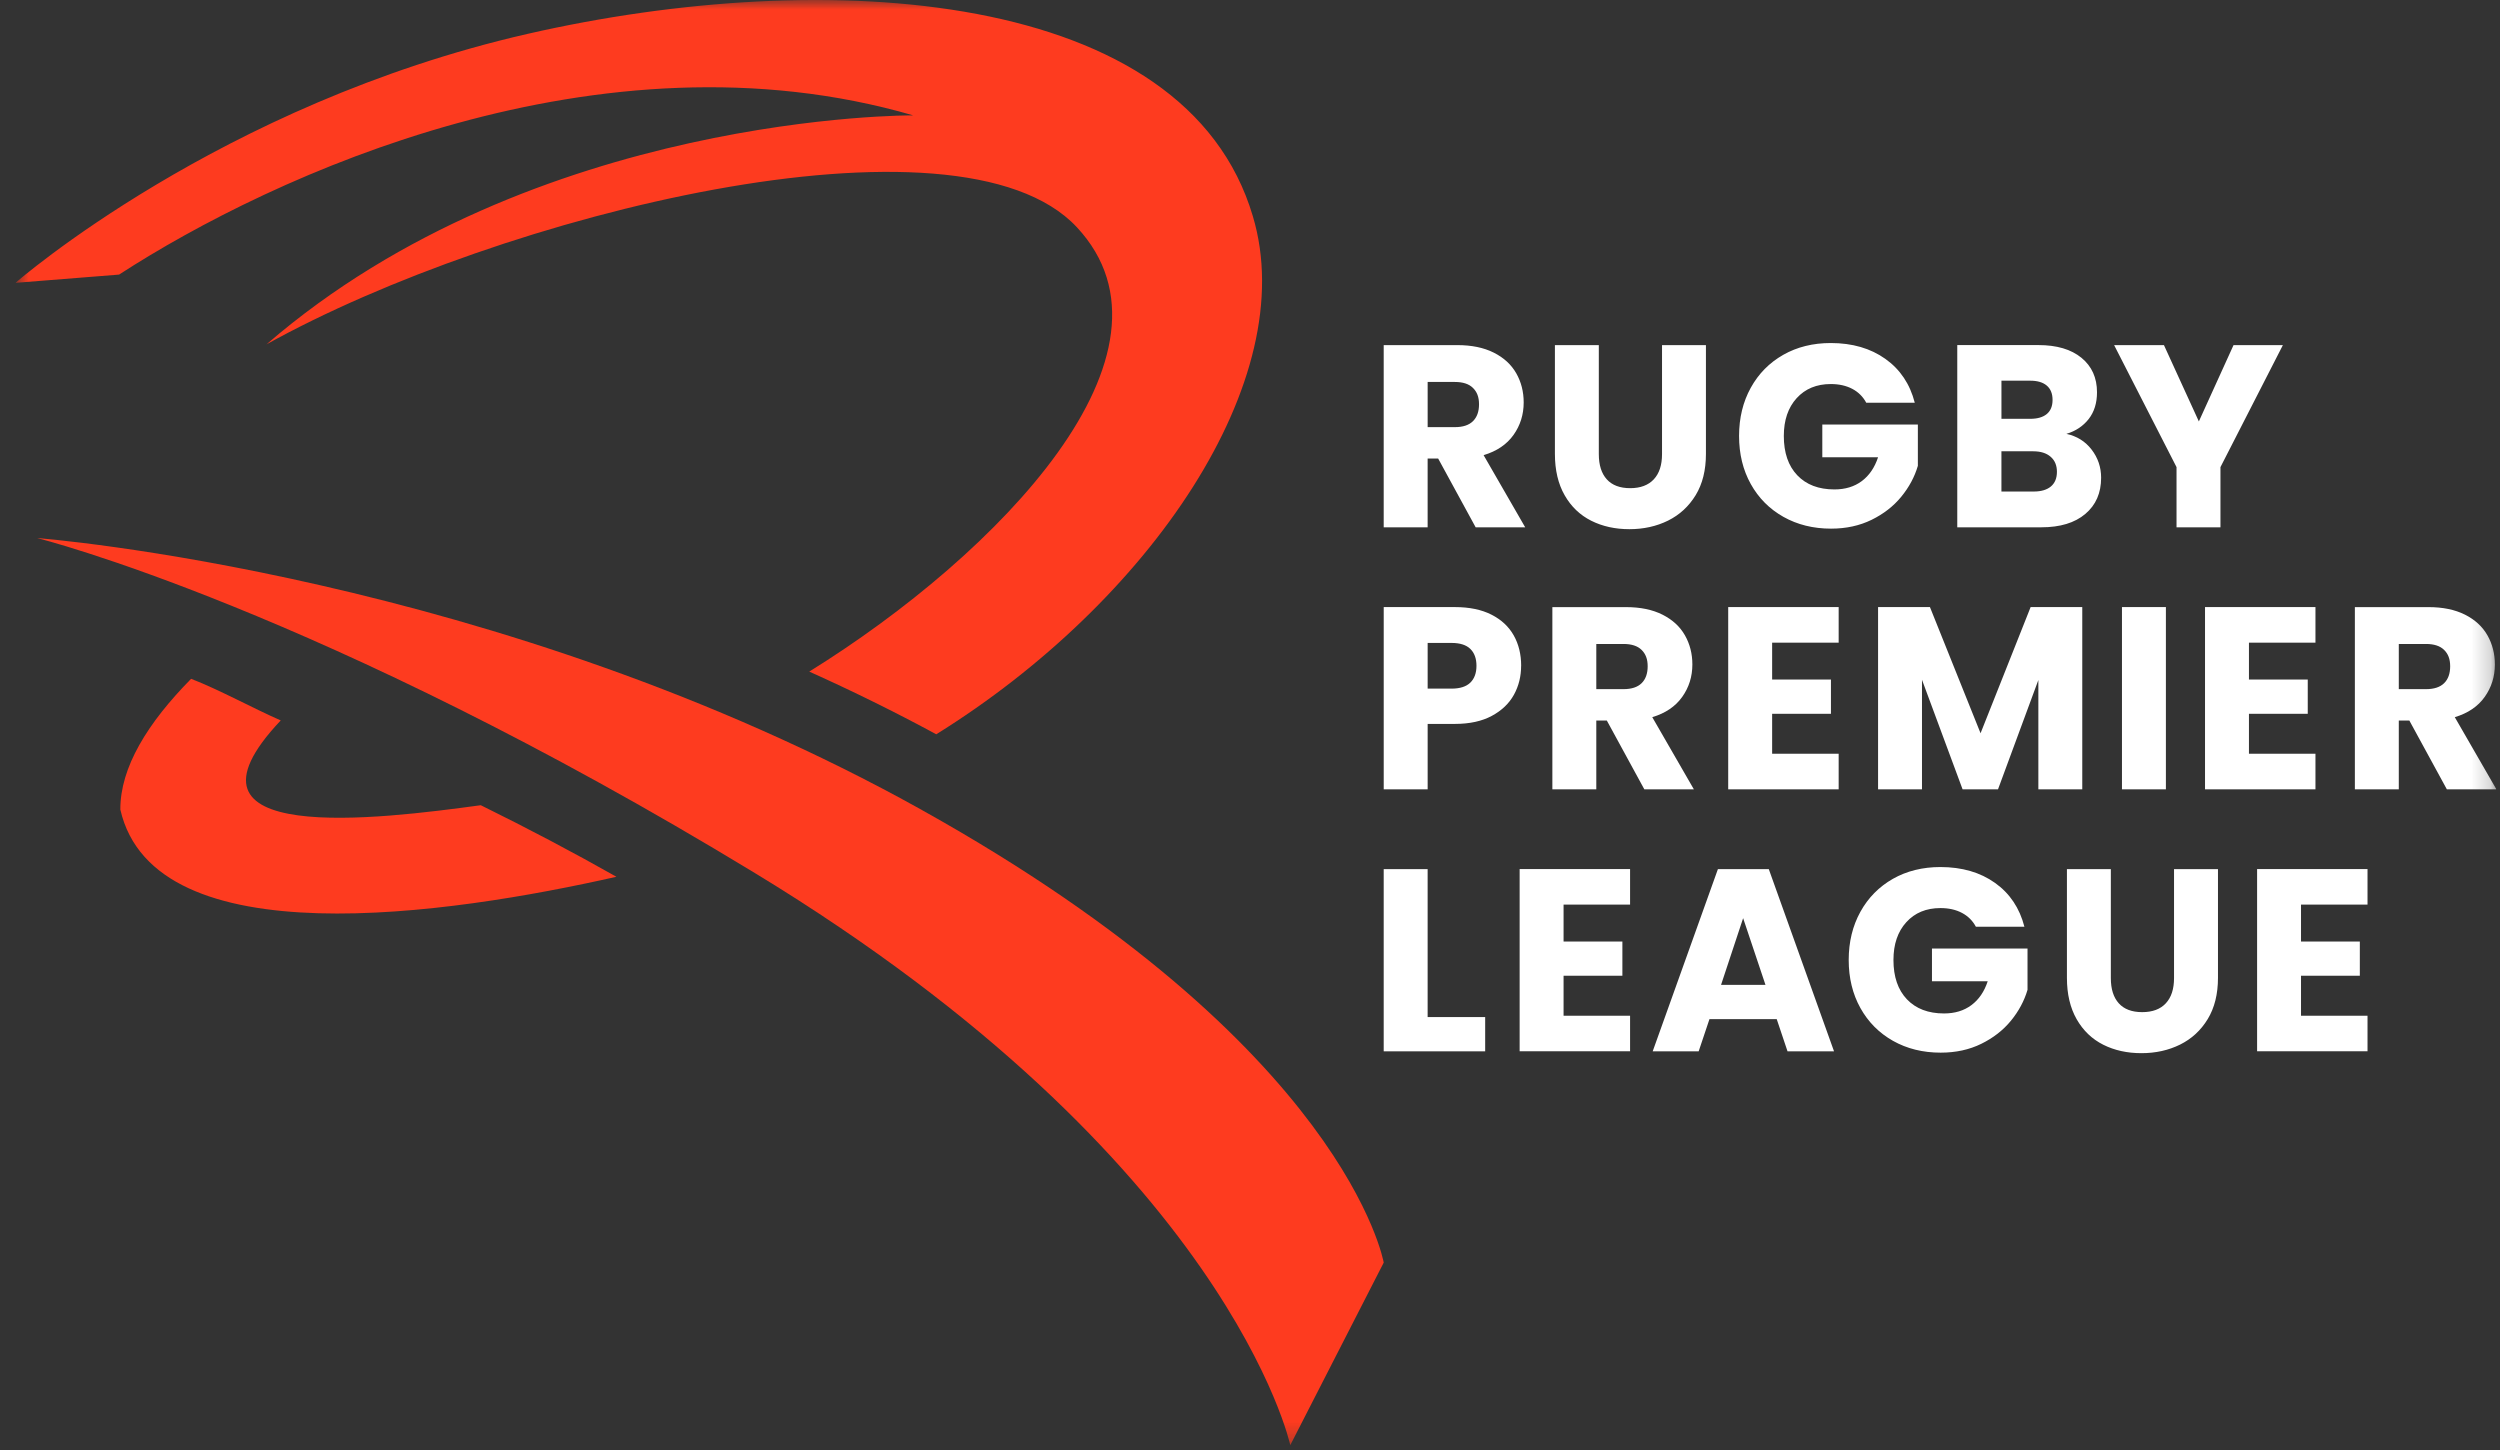 <svg width="131" height="76" viewBox="0 0 131 76" fill="none" xmlns="http://www.w3.org/2000/svg">
<rect x="0" y="0" width="131" height="76" fill="#333333" stroke="none"/>
<g clip-path="url(#clip0_208_1843)">
<mask id="mask0_208_1843" style="mask-type:luminance" maskUnits="userSpaceOnUse" x="0" y="0" width="131" height="76">
<path d="M130.812 0H0.812V75.724H130.812V0Z" fill="white"/>
</mask>
<g mask="url(#mask0_208_1843)">
<path fill-rule="evenodd" clip-rule="evenodd" d="M14.71 37.75C13.324 37.148 11.505 36.145 10.014 35.57C7.741 37.876 6.295 40.209 6.306 42.422C8.086 50.228 23.52 47.929 32.3 45.943C30.046 44.667 27.657 43.406 25.193 42.193C19.889 42.917 8.459 44.371 14.71 37.751V37.75Z" fill="#FE3B1F"/>
<path fill-rule="evenodd" clip-rule="evenodd" d="M48.307 42.444C26.067 30.041 1.949 28.195 1.949 28.195C1.949 28.195 16.725 31.865 39.562 45.751C64.41 60.859 67.611 75.725 67.611 75.725L72.507 66.161C72.507 66.161 70.549 54.85 48.309 42.446L48.307 42.444Z" fill="#FE3B1F"/>
<path fill-rule="evenodd" clip-rule="evenodd" d="M47.852 6.045C47.852 6.045 28 5.903 13.963 18.045C26.201 11.245 50.206 5.245 56.423 11.902C62.559 18.472 52.319 29.039 42.405 35.192C44.69 36.218 46.928 37.322 49.06 38.477C60.226 31.534 68.218 19.918 65.65 11.333C62.124 -0.602 43.314 -1.809 27.64 1.776C11.506 5.467 0.812 14.821 0.812 14.821L6.239 14.389C14.311 9.157 31.44 1.278 47.852 6.045Z" fill="#FE3B1F"/>
<path d="M120.573 47.404V49.335H123.655V51.13H120.573V53.225H124.058V55.088H118.272V45.539H124.058V47.402H120.573V47.404ZM110.608 45.541V51.254C110.608 51.826 110.747 52.265 111.025 52.574C111.303 52.882 111.711 53.036 112.251 53.036C112.789 53.036 113.202 52.882 113.488 52.574C113.776 52.265 113.919 51.826 113.919 51.254V45.541H116.222V51.24C116.222 52.093 116.041 52.814 115.682 53.404C115.324 53.993 114.841 54.437 114.236 54.737C113.63 55.036 112.956 55.186 112.21 55.186C111.464 55.186 110.798 55.039 110.211 54.744C109.624 54.449 109.159 54.005 108.818 53.41C108.479 52.817 108.307 52.093 108.307 51.24V45.541H110.608ZM103.536 48.561C103.366 48.243 103.122 48.001 102.803 47.834C102.484 47.666 102.11 47.583 101.679 47.583C100.935 47.583 100.338 47.83 99.89 48.324C99.441 48.818 99.217 49.477 99.217 50.303C99.217 51.182 99.452 51.869 99.923 52.364C100.395 52.858 101.043 53.105 101.868 53.105C102.434 53.105 102.911 52.96 103.301 52.669C103.692 52.379 103.977 51.962 104.156 51.418H101.235V49.703H106.242V51.867C106.071 52.447 105.781 52.987 105.373 53.486C104.965 53.984 104.447 54.388 103.819 54.696C103.191 55.005 102.481 55.159 101.691 55.159C100.758 55.159 99.926 54.953 99.194 54.541C98.463 54.128 97.893 53.554 97.484 52.819C97.076 52.085 96.872 51.246 96.872 50.303C96.872 49.359 97.076 48.519 97.484 47.779C97.892 47.041 98.461 46.465 99.187 46.051C99.914 45.639 100.745 45.433 101.678 45.433C102.808 45.433 103.762 45.71 104.538 46.263C105.315 46.815 105.828 47.583 106.079 48.561H103.535H103.536ZM92.511 51.607L91.34 48.112L90.183 51.607H92.511ZM93.103 53.402H89.576L89.01 55.089H86.601L90.019 45.541H92.684L96.103 55.089H93.666L93.1 53.402H93.103ZM81.931 47.404V49.335H85.013V51.13H81.931V53.225H85.416V55.088H79.629V45.539H85.416V47.402H81.931V47.404ZM74.809 53.294H77.823V55.089H72.506V45.541H74.808V53.294H74.809ZM125.697 36.111H127.123C127.545 36.111 127.86 36.007 128.073 35.798C128.284 35.59 128.389 35.295 128.389 34.914C128.389 34.533 128.284 34.266 128.073 34.057C127.862 33.848 127.546 33.744 127.123 33.744H125.697V36.111ZM128.215 41.361L126.25 37.757H125.697V41.361H123.395V31.813H127.259C128.002 31.813 128.638 31.944 129.163 32.207C129.688 32.471 130.08 32.831 130.34 33.288C130.601 33.747 130.731 34.256 130.731 34.818C130.731 35.453 130.554 36.019 130.198 36.519C129.845 37.017 129.322 37.372 128.631 37.58L130.811 41.361H128.213H128.215ZM117.845 33.676V35.607H120.926V37.402H117.845V39.497H121.33V41.36H115.543V31.811H121.33V33.675H117.845V33.676ZM113.493 31.811V41.36H111.191V31.811H113.493ZM109.111 31.811V41.36H106.81V35.633L104.696 41.36H102.839L100.712 35.62V41.36H98.411V31.811H101.129L103.781 38.422L106.405 31.811H109.111ZM92.86 33.676V35.607H95.942V37.402H92.86V39.497H96.346V41.36H90.558V31.811H96.346V33.675H92.86V33.676ZM83.646 36.111H85.072C85.493 36.111 85.81 36.007 86.022 35.798C86.232 35.59 86.338 35.295 86.338 34.914C86.338 34.533 86.232 34.266 86.022 34.057C85.811 33.848 85.495 33.744 85.072 33.744H83.646V36.111ZM86.163 41.361L84.198 37.757H83.646V41.361H81.344V31.813H85.207C85.951 31.813 86.588 31.944 87.112 32.207C87.637 32.471 88.029 32.831 88.289 33.288C88.55 33.747 88.68 34.256 88.68 34.818C88.68 35.453 88.503 36.019 88.147 36.519C87.794 37.017 87.271 37.372 86.579 37.58L88.759 41.361H86.162H86.163ZM76.061 36.084C76.501 36.084 76.828 35.98 77.044 35.771C77.259 35.562 77.367 35.267 77.367 34.887C77.367 34.506 77.259 34.211 77.044 34.002C76.829 33.793 76.501 33.69 76.061 33.69H74.809V36.084H76.061ZM79.707 34.887C79.707 35.439 79.582 35.946 79.331 36.403C79.079 36.861 78.693 37.23 78.173 37.511C77.653 37.792 77.006 37.933 76.235 37.933H74.809V41.36H72.507V31.811H76.237C76.99 31.811 77.628 31.942 78.148 32.206C78.668 32.469 79.058 32.831 79.319 33.294C79.579 33.756 79.709 34.287 79.709 34.885L79.707 34.887ZM119.623 18.084L116.352 24.477V27.632H114.05V24.477L110.78 18.084H113.391L115.22 22.083L117.037 18.084H119.621H119.623ZM106.571 25.756C106.957 25.756 107.256 25.667 107.467 25.491C107.677 25.314 107.783 25.058 107.783 24.723C107.783 24.387 107.673 24.123 107.453 23.934C107.233 23.743 106.93 23.648 106.544 23.648H104.875V25.757H106.571V25.756ZM104.876 21.946H106.383C106.76 21.946 107.049 21.863 107.252 21.695C107.453 21.527 107.554 21.28 107.554 20.954C107.554 20.628 107.453 20.378 107.252 20.206C107.051 20.034 106.76 19.948 106.383 19.948H104.876V21.948V21.946ZM108.281 22.735C108.828 22.853 109.268 23.127 109.6 23.558C109.932 23.99 110.099 24.481 110.099 25.034C110.099 25.832 109.824 26.464 109.27 26.931C108.718 27.398 107.95 27.631 106.963 27.631H102.561V18.082H106.814C107.775 18.082 108.526 18.305 109.068 18.748C109.611 19.193 109.883 19.795 109.883 20.557C109.883 21.119 109.737 21.586 109.446 21.959C109.153 22.33 108.766 22.589 108.281 22.734V22.735ZM97.791 21.103C97.621 20.785 97.376 20.543 97.058 20.375C96.739 20.208 96.365 20.124 95.934 20.124C95.189 20.124 94.593 20.371 94.144 20.865C93.696 21.359 93.472 22.019 93.472 22.845C93.472 23.724 93.707 24.411 94.178 24.905C94.649 25.399 95.298 25.646 96.123 25.646C96.689 25.646 97.165 25.502 97.556 25.211C97.946 24.92 98.231 24.504 98.411 23.959H95.489V22.245H100.496V24.409C100.326 24.989 100.036 25.529 99.628 26.027C99.22 26.526 98.701 26.93 98.073 27.238C97.445 27.546 96.736 27.701 95.946 27.701C95.013 27.701 94.181 27.494 93.449 27.082C92.718 26.67 92.148 26.096 91.739 25.361C91.331 24.627 91.127 23.788 91.127 22.845C91.127 21.901 91.331 21.061 91.739 20.321C92.147 19.582 92.715 19.006 93.442 18.593C94.168 18.181 94.999 17.975 95.932 17.975C97.063 17.975 98.016 18.252 98.793 18.805C99.57 19.357 100.083 20.124 100.334 21.103H97.789H97.791ZM83.778 18.084V23.797C83.778 24.369 83.917 24.808 84.196 25.117C84.474 25.425 84.882 25.58 85.421 25.58C85.959 25.58 86.371 25.425 86.659 25.117C86.947 24.808 87.09 24.369 87.09 23.797V18.084H89.391V23.784C89.391 24.637 89.212 25.357 88.853 25.947C88.493 26.536 88.011 26.98 87.406 27.28C86.801 27.579 86.126 27.729 85.38 27.729C84.635 27.729 83.969 27.582 83.381 27.287C82.794 26.992 82.329 26.549 81.989 25.954C81.648 25.36 81.477 24.637 81.477 23.784V18.084H83.778ZM74.809 22.382H76.235C76.656 22.382 76.973 22.278 77.184 22.069C77.395 21.86 77.501 21.566 77.501 21.185C77.501 20.804 77.395 20.537 77.184 20.328C76.974 20.119 76.658 20.015 76.235 20.015H74.809V22.382ZM77.325 27.632L75.36 24.028H74.808V27.632H72.506V18.084H76.369C77.113 18.084 77.749 18.215 78.273 18.478C78.799 18.742 79.19 19.102 79.451 19.559C79.712 20.018 79.841 20.527 79.841 21.089C79.841 21.724 79.664 22.29 79.309 22.79C78.955 23.288 78.433 23.643 77.741 23.85L79.921 27.632H77.324H77.325Z" fill="white"/>
</g>
</g>
<defs>
<clipPath id="clip0_208_1843">
<rect width="130" height="76" fill="white" transform="translate(0.812)"/>
</clipPath>
</defs>
</svg>
